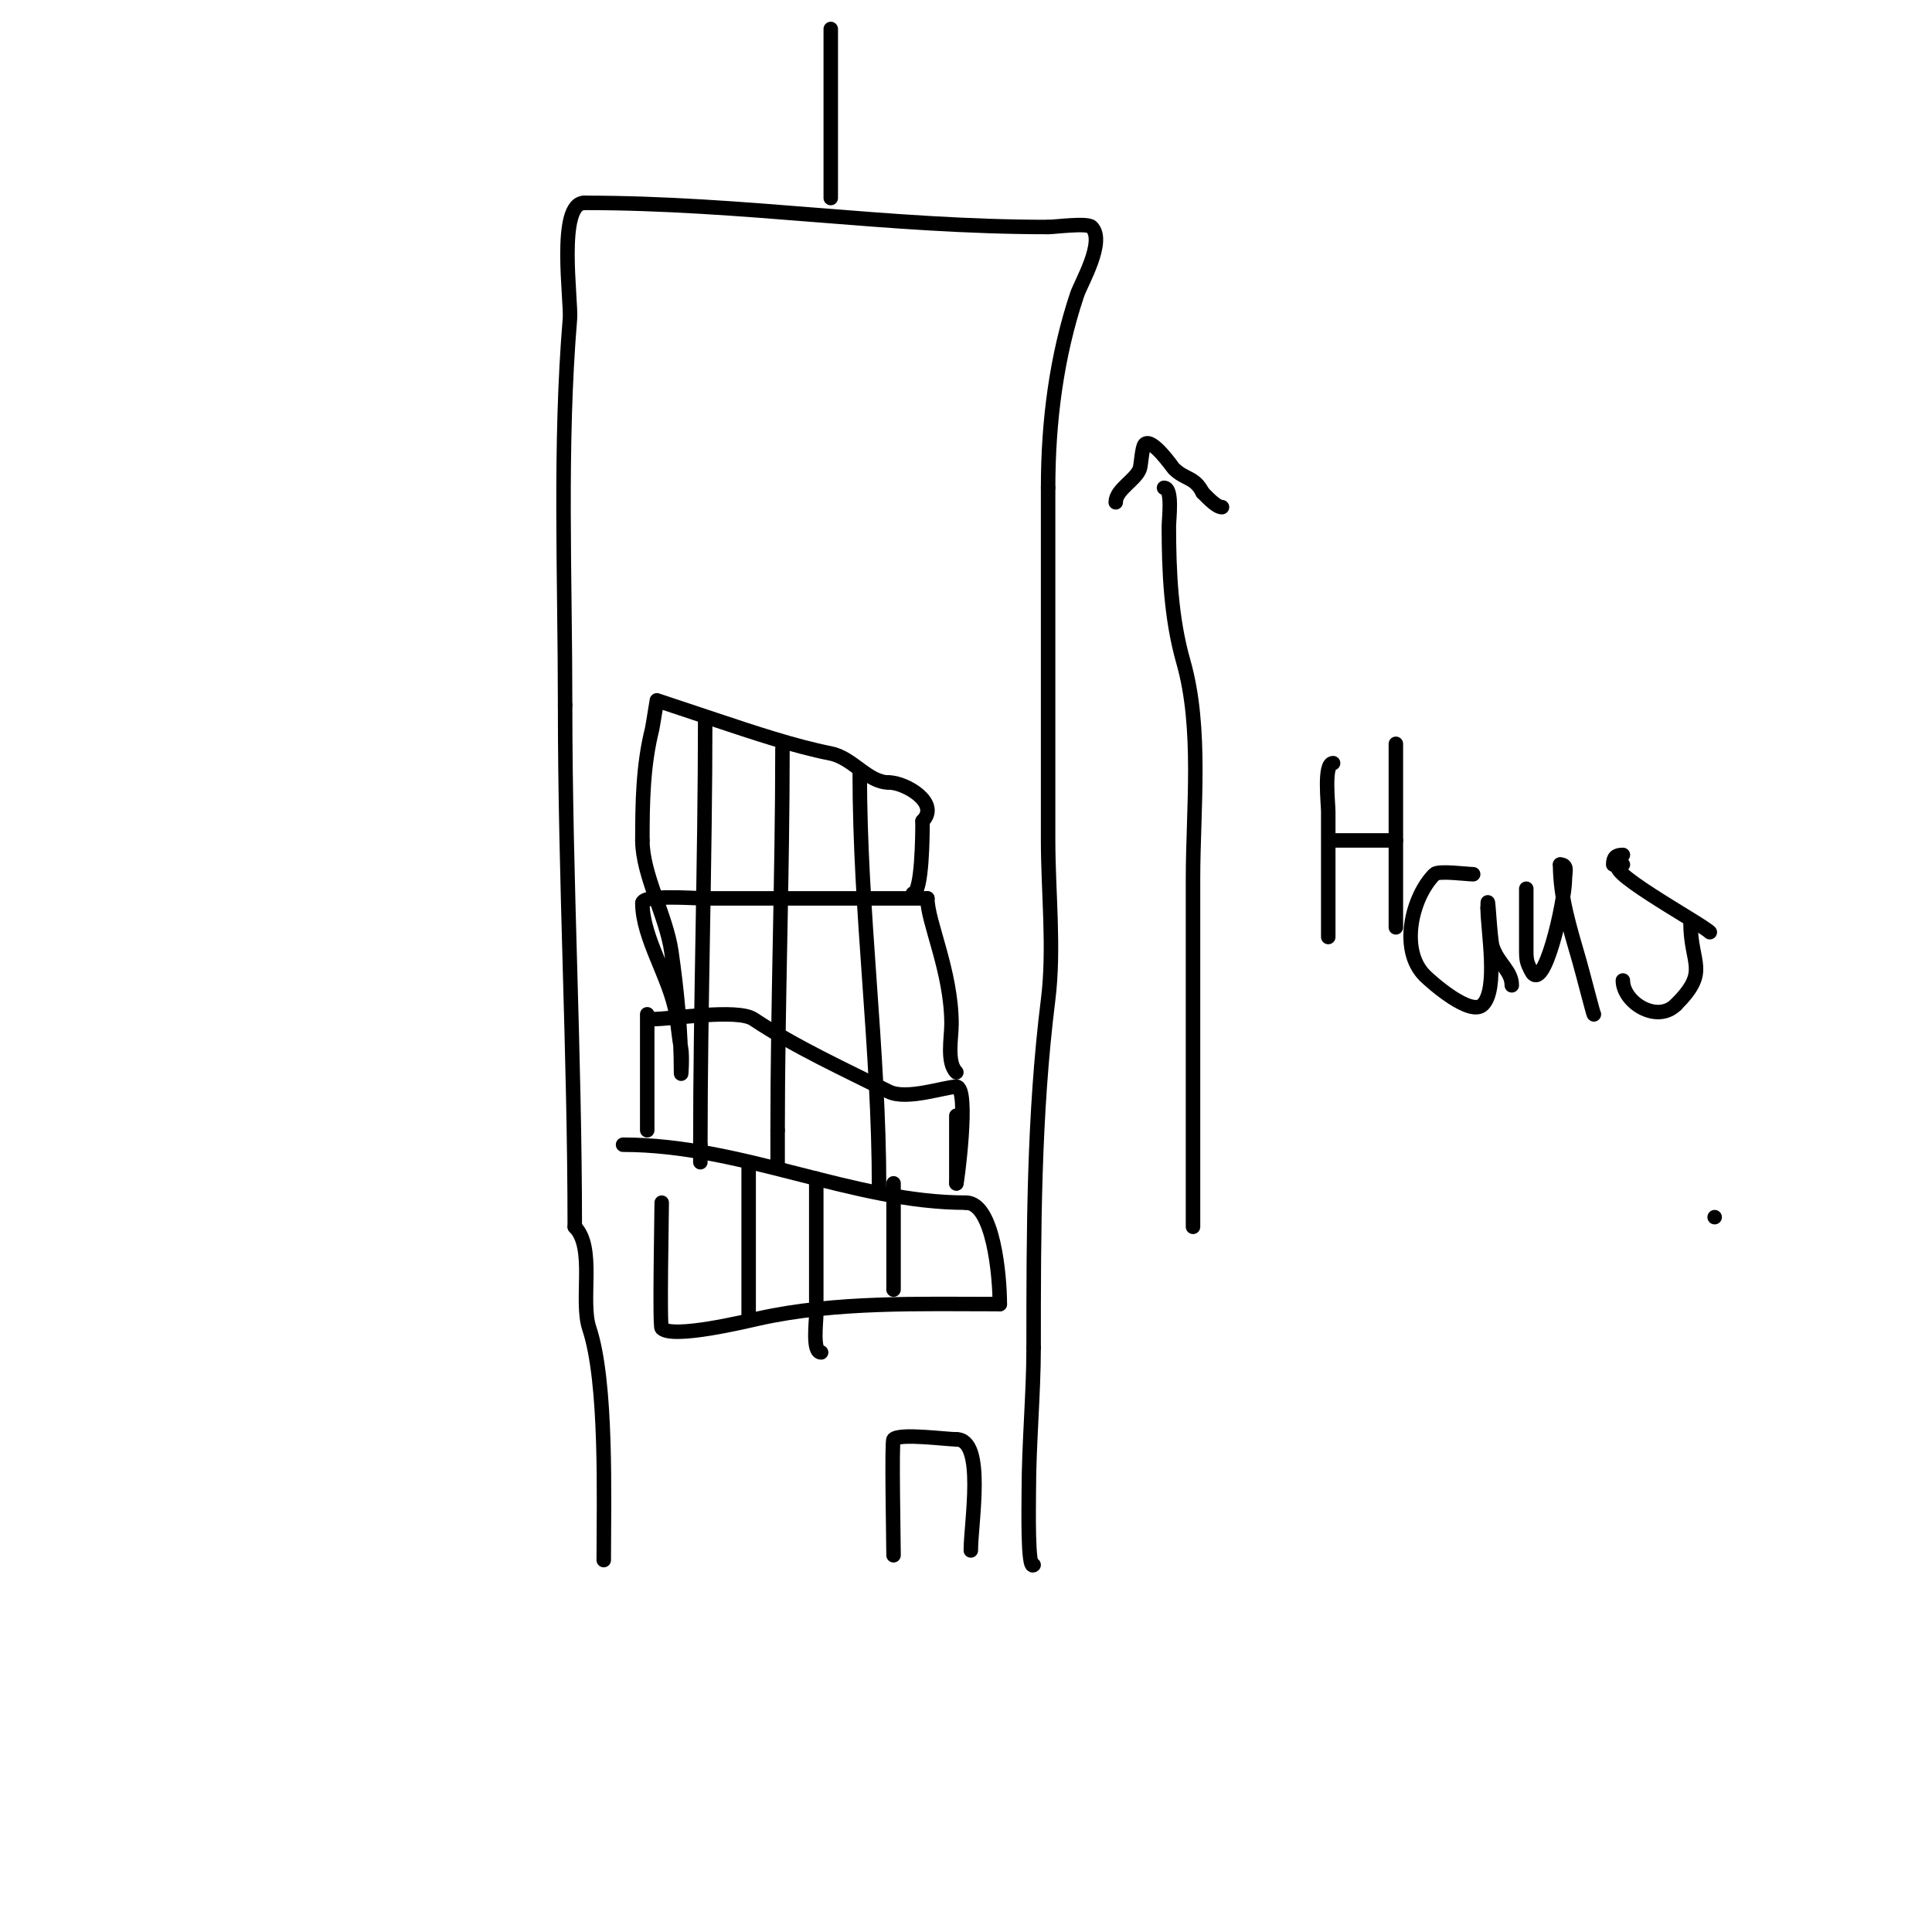 <svg viewBox='0 0 400 400' version='1.1' xmlns='http://www.w3.org/2000/svg' xmlns:xlink='http://www.w3.org/1999/xlink'><g fill='none' stroke='#000000' stroke-width='3' stroke-linecap='round' stroke-linejoin='round'><path d='M125,323c0,-12.75 0.729,-36.813 -3,-48c-1.916,-5.749 1.299,-16.701 -3,-21'/><path d='M119,254c0,-35.963 -2,-71.786 -2,-108'/><path d='M117,146c0,-26.566 -1.198,-53.62 1,-80c0.311,-3.729 -2.676,-24 3,-24'/><path d='M121,42c33.216,0 62.323,5 96,5'/><path d='M217,47c1.432,0 8.088,-0.912 9,0c2.944,2.944 -2.201,11.602 -3,14c-4.199,12.596 -6,25.995 -6,40'/><path d='M217,101c0,24.333 0,48.667 0,73c0,10.721 1.33,22.357 0,33c-2.992,23.939 -3,47.928 -3,72'/><path d='M214,279c0,9.578 -1,19.871 -1,30c0,2.634 -0.29,16.29 1,15'/><path d='M185,322c0,-3.055 -0.423,-23.577 0,-24c1.311,-1.311 10.865,0 13,0'/><path d='M198,298c6.034,0 3,17.28 3,23'/><path d='M137,249c0,2.593 -0.471,25.529 0,26c2.241,2.241 17.285,-1.397 20,-2c16.139,-3.586 33.406,-3 50,-3'/><path d='M207,270c0,-5.741 -1.304,-21 -7,-21'/><path d='M200,249c-23.332,0 -46.401,-12 -71,-12'/><path d='M155,242c0,10 0,20 0,30'/><path d='M169,244c0,9.333 0,18.667 0,28c0,1.745 -0.841,8 1,8'/><path d='M185,245c0,7.333 0,14.667 0,22'/><path d='M185,267'/><path d='M134,210c0,8 0,16 0,24'/><path d='M135,211c4.326,0 17.669,-2.22 21,0c8.65,5.766 18.813,10.407 28,15c3.686,1.843 11.671,-1 14,-1'/><path d='M198,225c2.852,0 0,20.837 0,20'/><path d='M198,245c0,-4.667 0,-9.333 0,-14'/><path d='M198,222c-2.046,-2.046 -1,-7.163 -1,-10c0,-10.842 -5,-21.175 -5,-26'/><path d='M192,186c-15.333,0 -30.667,0 -46,0c-2.299,0 -13,-0.856 -13,1'/><path d='M133,187c0,7.208 5.74,15.442 7,23c0.406,2.437 0.505,4.523 1,7c0.327,1.634 0,6.667 0,5c0,-8.455 -0.812,-16.686 -2,-25c-1.048,-7.338 -6,-15.899 -6,-23'/><path d='M133,174c0,-7.828 0.122,-15.486 2,-23c0.111,-0.442 1,-6 1,-6c0,0 10.616,3.539 12,4c7.88,2.627 16.275,5.455 24,7c4.545,0.909 7.668,6 12,6'/><path d='M184,162c3.498,0 10.702,4.298 7,8'/><path d='M191,170c0,2.726 -0.069,15 -2,15'/><path d='M146,149c0,29.269 -1,59.134 -1,88'/><path d='M145,237c0,1.544 0,6.016 0,2'/><path d='M162,155c0,26.271 -1,53.129 -1,79'/><path d='M161,234c0,2.333 0,4.667 0,7'/><path d='M178,160c0,29.155 4,56.875 4,86'/><path d='M172,41c0,-11.667 0,-23.333 0,-35'/><path d='M172,6'/><path d='M247,254c0,-24 0,-48 0,-72c0,-14.425 1.943,-31.199 -2,-45c-2.554,-8.939 -3,-18.719 -3,-28c0,-1.607 0.843,-8 -1,-8'/><path d='M231,104c0,-2.686 4.201,-4.602 5,-7c0.24,-0.721 0.438,-4.438 1,-5c1.488,-1.488 5.792,4.792 6,5c2.361,2.361 4.335,1.669 6,5'/><path d='M249,102c1.257,1.257 2.888,3 4,3'/><path d='M276,158c-1.969,0 -1,8.355 -1,10c0,8.667 0,17.333 0,26'/><path d='M276,174c4.333,0 8.667,0 13,0'/><path d='M289,154c0,12.667 0,25.333 0,38'/><path d='M305,181c-1.272,0 -7.19,-0.81 -8,0c-4.685,4.685 -7.323,15.677 -2,21c1.35,1.35 9.476,8.524 12,6c3.243,-3.243 1,-15.381 1,-20'/><path d='M308,188c0,-4.796 0.454,6.361 1,8c1.181,3.543 4,4.98 4,8'/><path d='M316,184c0,2.667 0,5.333 0,8c0,1.667 0,3.333 0,5c0,1.938 0.229,2.459 1,4c2.607,5.215 7,-14.329 7,-19c0,-1.411 0.671,-3 -1,-3'/><path d='M323,179c0,6.956 2.066,13.233 4,20c0.832,2.912 3,11.478 3,11'/><path d='M336,179c-6.307,0 16.178,12.178 18,14'/><path d='M350,191c0,8.729 4.026,9.974 -3,17'/><path d='M347,208c-3.977,3.977 -11,-0.525 -11,-5'/><path d='M336,203'/><path d='M334,179c0,-1.471 0.529,-2 2,-2'/><path d='M368,217'/><path d='M355,252l0,0'/><path d='M264,297'/></g>
</svg>